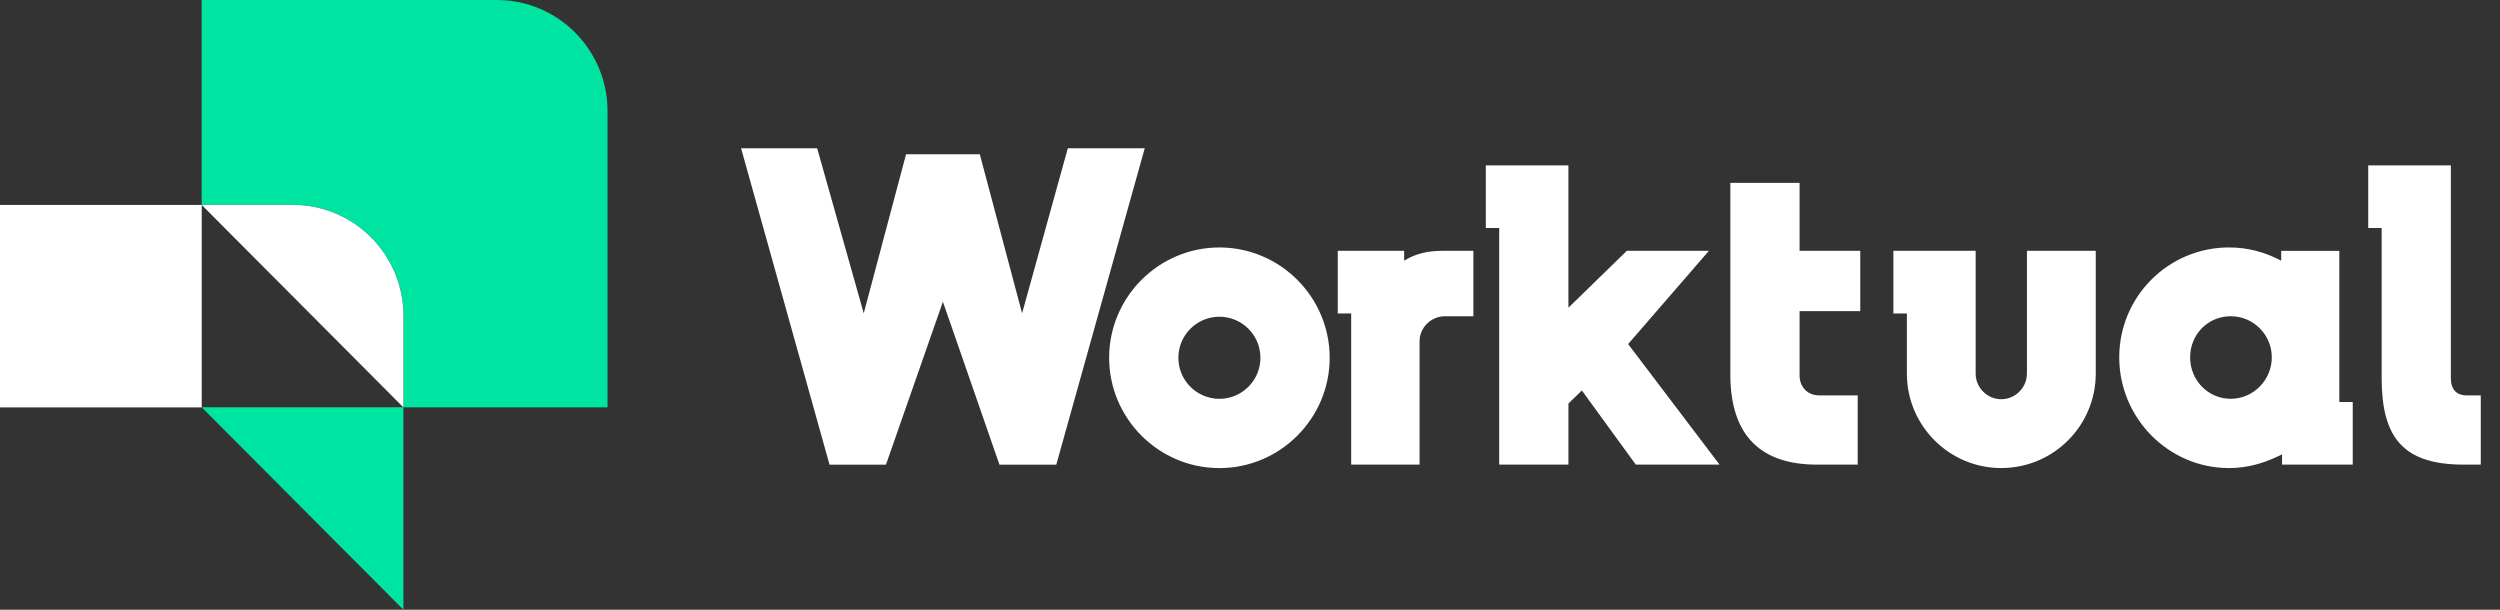 <svg width="123" height="30" viewBox="0 0 123 30" fill="none" xmlns="http://www.w3.org/2000/svg">
<rect x="0" y="0" width="123" height="30" fill="#333333" stroke="none"/>
<path d="M29.891 5.465V20.042H19.853V15.539C19.853 12.523 17.414 10.076 14.408 10.076H9.922V0.001H24.446C27.452 0.001 29.891 2.447 29.891 5.465Z" fill="#00E4A2"/>
<path d="M19.848 20.038V29.999L9.922 20.038H19.848Z" fill="#00E4A2"/>
<path d="M19.85 15.543C19.85 12.525 17.413 10.079 14.407 10.079H9.921L9.925 10.083H0V20.044H9.925V10.084L19.849 20.045V15.543H19.85Z" fill="white"/>
<path d="M52.537 7.294L50.287 15.414L48.206 7.589H44.578L42.496 15.414L40.204 7.294H36.461L40.813 22.861H43.589L46.391 14.846L49.173 22.861H51.969L56.321 7.294H52.537ZM59.995 12.175C57.008 12.175 54.57 14.615 54.57 17.602C54.57 20.59 57.008 23.03 59.995 23.03C62.981 23.03 65.42 20.59 65.42 17.602C65.42 14.615 62.981 12.175 59.995 12.175ZM59.995 19.622C58.88 19.622 57.976 18.717 57.976 17.602C57.976 16.488 58.88 15.583 59.995 15.583C61.109 15.583 62.013 16.488 62.013 17.602C62.013 18.717 61.109 19.622 59.995 19.622ZM88.539 8.998H85.133V18.422C85.133 21.494 86.688 22.86 89.401 22.86H91.398V19.452H89.506C88.917 19.452 88.539 19.032 88.539 18.463V15.308H91.525V12.341H88.539V8.997V8.998ZM115.095 12.342H112.235V12.826C111.436 12.405 110.595 12.174 109.67 12.174C106.685 12.174 104.267 14.592 104.267 17.58C104.267 20.568 106.685 23.029 109.67 23.029C110.637 23.029 111.478 22.755 112.277 22.355V22.86H115.755V19.779H115.095V12.342ZM109.753 19.621C108.639 19.621 107.755 18.716 107.755 17.58C107.755 16.444 108.638 15.559 109.753 15.559C110.867 15.559 111.772 16.464 111.772 17.58C111.772 18.696 110.868 19.621 109.753 19.621ZM121.34 19.452C120.835 19.452 120.582 19.116 120.582 18.631V8.136H116.517V11.217H117.177V18.59C117.177 21.556 118.249 22.86 121.235 22.86H122.054V19.452H121.339H121.34ZM69.084 12.825V12.341H65.818V15.423H66.478V22.859H69.842V16.801C69.842 16.107 70.41 15.559 71.103 15.559H72.49V12.341H70.977C70.325 12.341 69.694 12.446 69.084 12.825ZM84.077 12.341H80.04L77.166 15.139V8.136H73.102V11.217H73.761V22.86H77.167V19.852L77.828 19.211L80.482 22.86H84.603L80.104 16.928L84.077 12.342V12.341ZM99.724 18.379C99.724 19.073 99.156 19.641 98.463 19.641C97.768 19.641 97.202 19.072 97.202 18.379V12.341H93.155V15.423H93.818V18.379C93.818 20.945 95.899 23.028 98.463 23.028C101.028 23.028 103.111 20.945 103.111 18.379V12.341H99.725V18.379H99.724Z" fill="white"/>
</svg>
